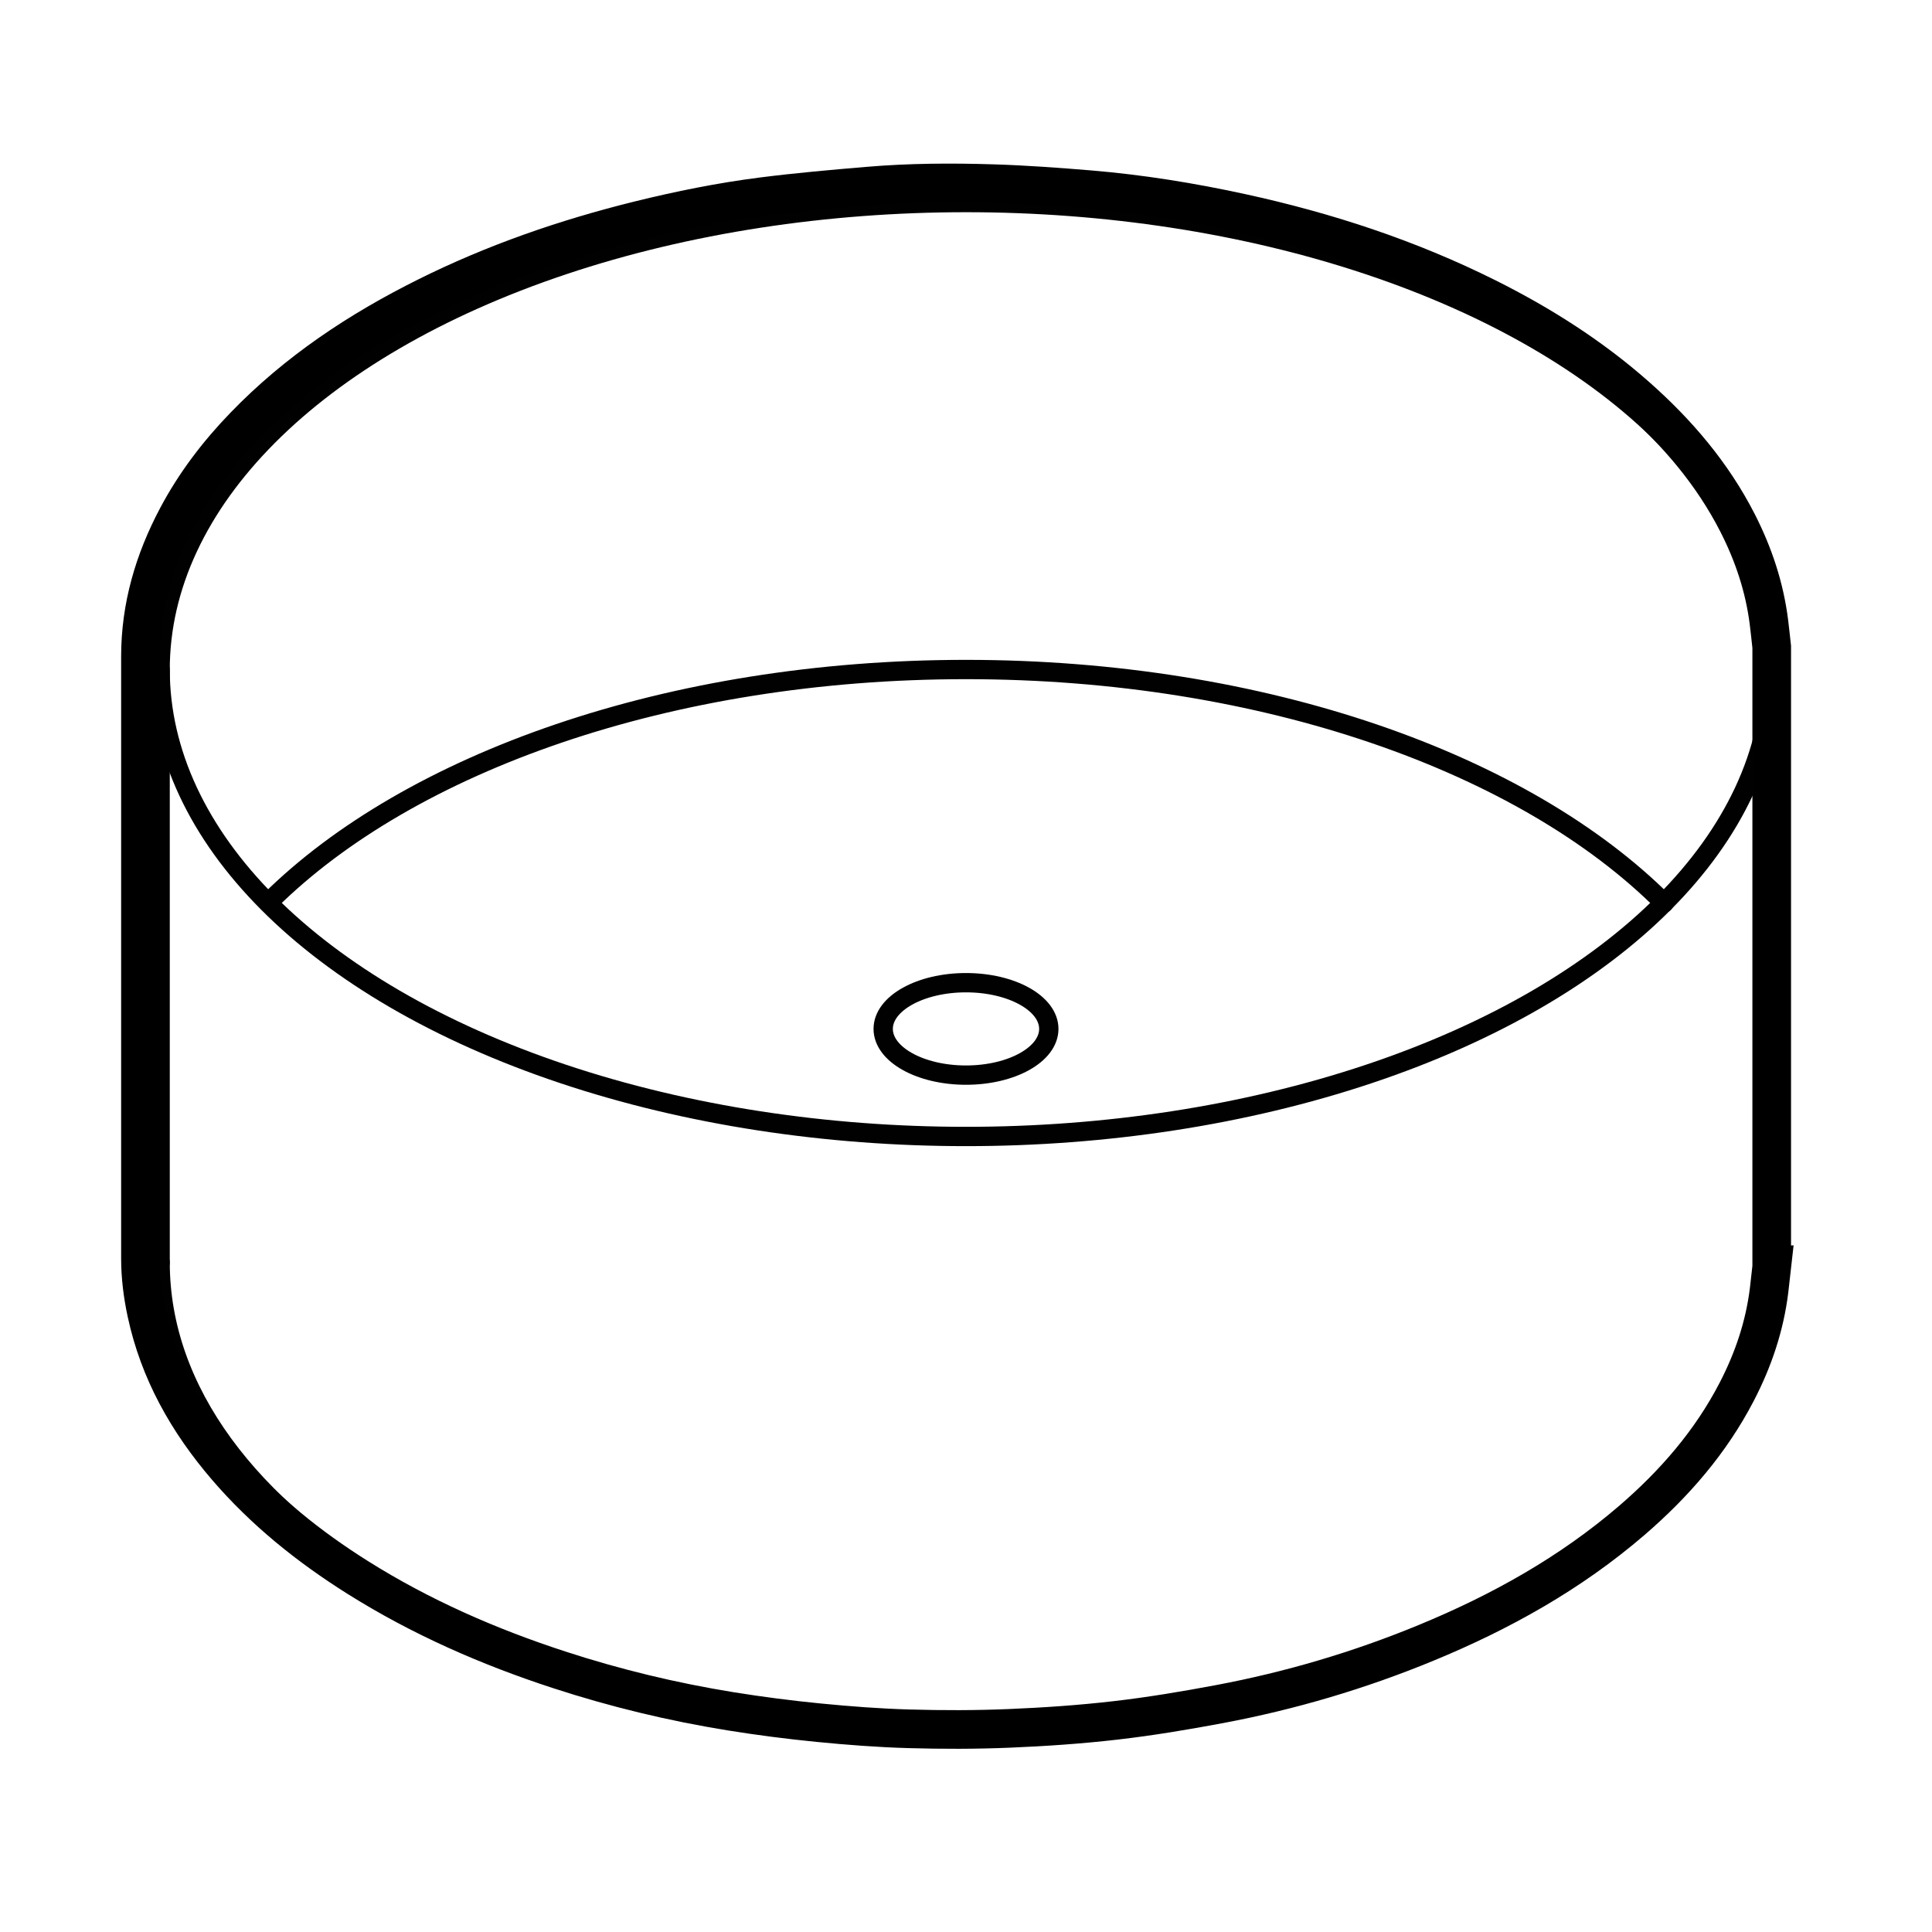 <svg viewBox="0 0 500 500" xmlns="http://www.w3.org/2000/svg" data-name="Capa 1" id="Capa_1">
  <defs>
    <style>
      .cls-1 {
        stroke: #010101;
        stroke-linecap: round;
        stroke-linejoin: round;
        stroke-width: 5px;
      }

      .cls-1, .cls-2 {
        fill: none;
      }

      .cls-2 {
        stroke: #000;
        stroke-miterlimit: 10;
        stroke-width: 10px;
      }
    </style>
  </defs>
  <g>
    <g>
      <g>
        <ellipse ry="120.85" rx="208.56" cy="173.27" cx="250" class="cls-1"></ellipse>
        <path d="m69.88,233.16c36.19-35.83,103.31-59.89,180.12-59.89,77.2,0,144.6,24.3,180.66,60.43" class="cls-1"></path>
        <path d="m458.56,326.73c0,66.74-93.38,120.85-208.56,120.85s-208.56-54.11-208.56-120.85" class="cls-1"></path>
      </g>
      <line y2="326.73" x2="41.44" y1="173.27" x1="41.44" class="cls-1"></line>
      <line y2="326.73" x2="458.56" y1="173.27" x1="458.56" class="cls-1"></line>
    </g>
    <ellipse ry="11.96" rx="21.43" cy="266.28" cx="250" class="cls-1"></ellipse>
  </g>
  <path d="m458.56,327.52c-.24,2.13-.46,4.26-.72,6.39-1.14,9.29-4.09,18.02-8.39,26.3-6.72,12.96-16.11,23.77-27.11,33.25-15.9,13.69-33.98,23.76-53.3,31.72-17.26,7.12-35.09,12.39-53.44,15.84-8.93,1.68-17.92,3.18-26.94,4.22-9.11,1.05-18.3,1.68-27.47,2.06-8.66.36-17.35.36-26.02.11-7.78-.22-15.56-.82-23.3-1.58-7.62-.75-15.23-1.73-22.79-2.95-15.05-2.43-29.85-6-44.35-10.73-18.31-5.97-35.85-13.65-52.19-23.93-12.62-7.94-24.16-17.19-33.91-28.55-10.04-11.7-17.45-24.77-20.7-39.98-.99-4.62-1.58-9.29-1.58-14.02,0-51.93,0-103.85,0-155.78,0-12.85,3.53-24.8,9.51-36.07,4.62-8.71,10.55-16.48,17.39-23.55,13.66-14.14,29.78-24.81,47.29-33.52,17.5-8.71,35.85-15.04,54.8-19.73,10.58-2.61,21.25-4.77,32.06-6.14,9.06-1.15,18.18-1.95,27.29-2.72,10.77-.91,21.57-.97,32.35-.63,8.34.26,16.67.87,24.99,1.56,13.17,1.1,26.21,3.21,39.12,6.02,22.06,4.8,43.37,11.78,63.6,21.88,13.92,6.95,26.98,15.23,38.68,25.56,10.67,9.42,19.78,20.09,26.28,32.84,4.12,8.09,6.96,16.6,8.09,25.64.27,2.13.48,4.26.72,6.39v160.1Z" class="cls-2"></path>
</svg>